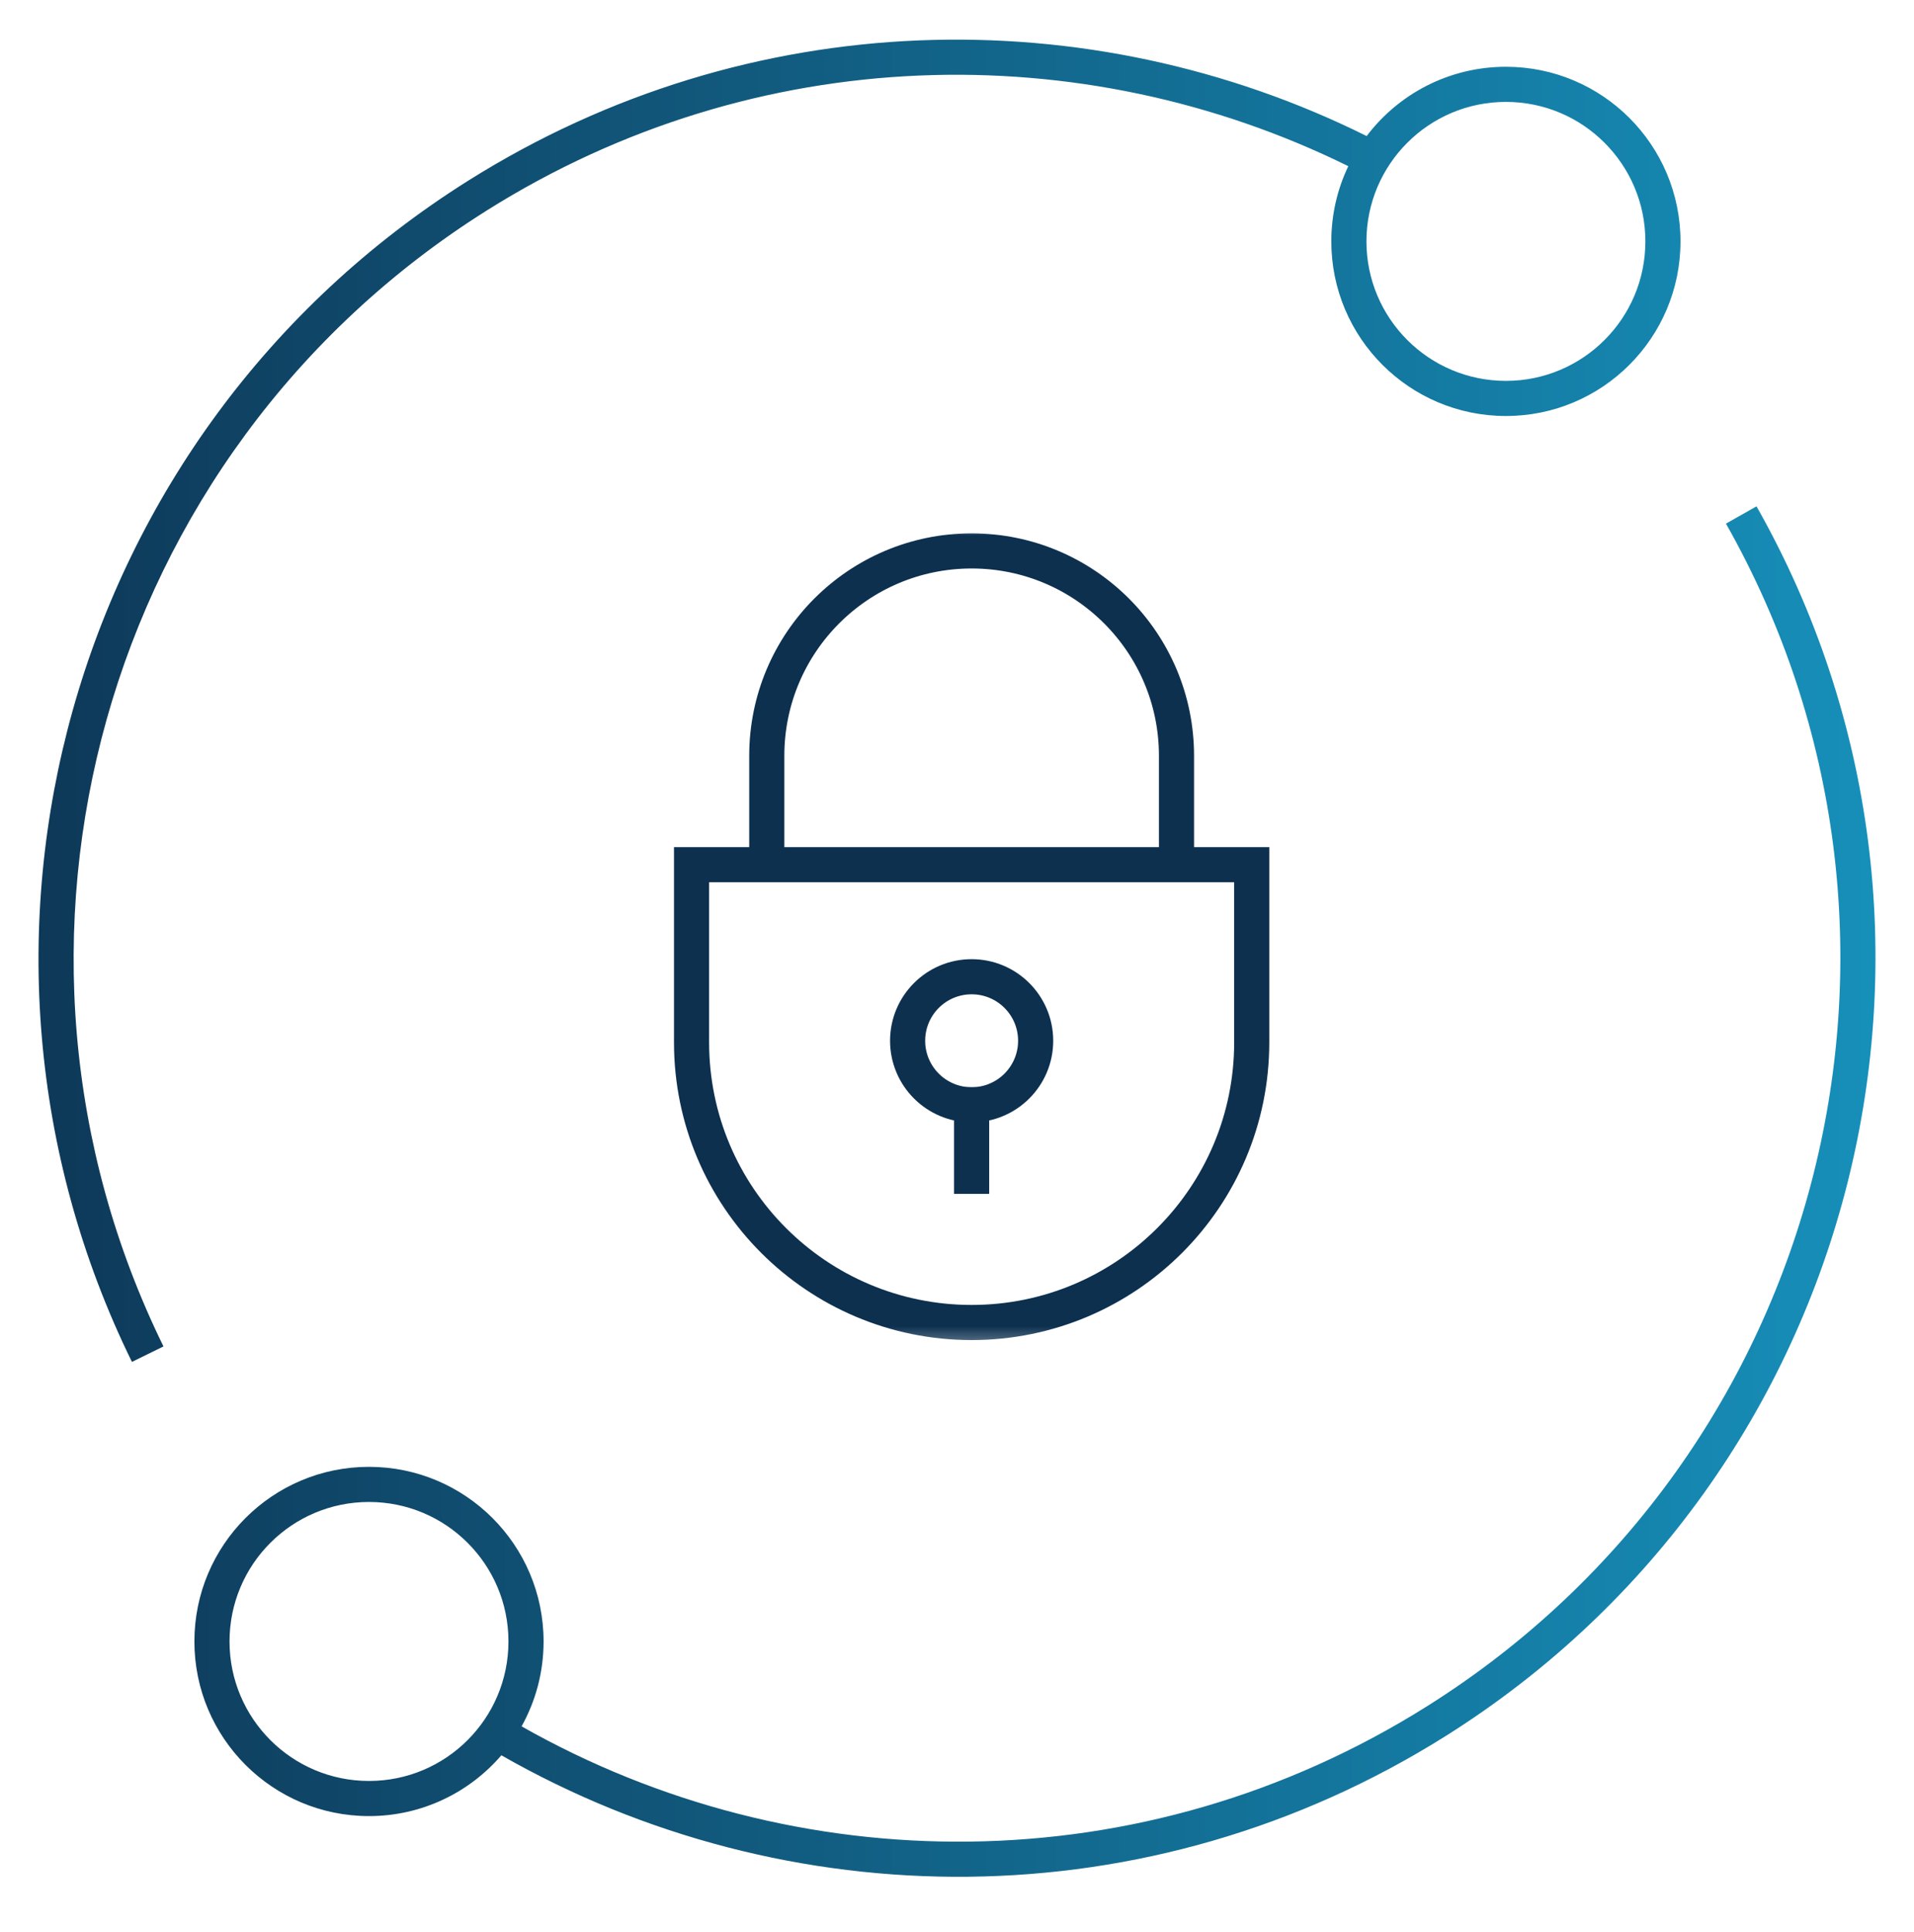 <?xml version="1.0" encoding="UTF-8"?>
<svg xmlns="http://www.w3.org/2000/svg" width="109" height="110" viewBox="0 0 109 110" fill="none">
  <mask id="mask0_4628_429" style="mask-type:luminance" maskUnits="userSpaceOnUse" x="0" y="0" width="109" height="109">
    <path d="M0 0H109V109H0V0Z" fill="white"></path>
  </mask>
  <g mask="url(#mask0_4628_429)">
    <path fill-rule="evenodd" clip-rule="evenodd" d="M29.703 98.294C30.501 96.864 30.956 95.215 30.956 93.46C30.956 87.969 26.504 83.518 21.014 83.518C15.523 83.518 11.071 87.969 11.071 93.46C11.071 98.951 15.523 103.403 21.014 103.403C24.029 103.403 26.73 102.06 28.553 99.941C44.762 109.21 65.41 109.479 82.331 98.844C106.094 83.908 113.719 53.003 100.031 28.829L98.291 29.814C111.455 53.063 104.12 82.786 81.267 97.15C65.051 107.343 45.273 107.124 29.703 98.294ZM7.514 77.543C-4.123 53.821 3.8 24.658 26.669 10.284C42.682 0.219 62.052 -0.097 77.829 7.747C79.645 5.35 82.522 3.802 85.76 3.802C91.251 3.802 95.702 8.253 95.702 13.744C95.702 19.235 91.251 23.686 85.76 23.686C80.269 23.686 75.817 19.235 75.817 13.744C75.817 12.211 76.165 10.759 76.784 9.462C61.634 1.994 43.08 2.331 27.733 11.977L27.254 11.215L27.733 11.977C5.74 25.801 -1.881 53.85 9.31 76.662L7.514 77.543ZM85.76 21.686C81.374 21.686 77.817 18.131 77.817 13.744C77.817 9.358 81.374 5.802 85.76 5.802C90.146 5.802 93.702 9.358 93.702 13.744C93.702 18.131 90.146 21.686 85.76 21.686ZM13.071 93.46C13.071 97.847 16.627 101.403 21.014 101.403C25.4 101.403 28.956 97.847 28.956 93.46C28.956 89.074 25.4 85.518 21.014 85.518C16.627 85.518 13.071 89.074 13.071 93.46Z" fill="url(#paint0_linear_4628_429)"></path>
  </g>
  <mask id="mask1_4628_429" style="mask-type:luminance" maskUnits="userSpaceOnUse" x="32" y="30" width="47" height="47">
    <path d="M32 30H78.667V76.667H32V30Z" fill="white"></path>
  </mask>
  <g mask="url(#mask1_4628_429)">
    <path d="M55.333 75.3C46.524 75.3 39.383 68.159 39.383 59.349V49.232H71.284V59.349C71.284 68.159 64.143 75.3 55.333 75.3Z" stroke="#0D304F" stroke-width="2" stroke-miterlimit="10" stroke-linecap="square"></path>
    <path d="M43.667 49.232V43.035C43.667 36.591 48.89 31.368 55.334 31.368C61.777 31.368 67 36.591 67 43.035V49.232" stroke="#0D304F" stroke-width="2" stroke-miterlimit="10"></path>
    <path d="M58.979 59.258C58.979 61.272 57.347 62.904 55.333 62.904C53.32 62.904 51.688 61.272 51.688 59.258C51.688 57.245 53.32 55.613 55.333 55.613C57.347 55.613 58.979 57.245 58.979 59.258Z" stroke="#0D304F" stroke-width="2" stroke-miterlimit="10" stroke-linecap="square"></path>
    <path d="M55.333 62.904V66.976" stroke="#0D304F" stroke-width="2" stroke-miterlimit="10" stroke-linecap="square"></path>
  </g>
  <defs>
    <linearGradient id="paint0_linear_4628_429" x1="-8" y1="55" x2="115" y2="55" gradientUnits="userSpaceOnUse">
      <stop stop-color="#0D304F"></stop>
      <stop offset="1" stop-color="#1796C1"></stop>
    </linearGradient>
  </defs>
</svg>
